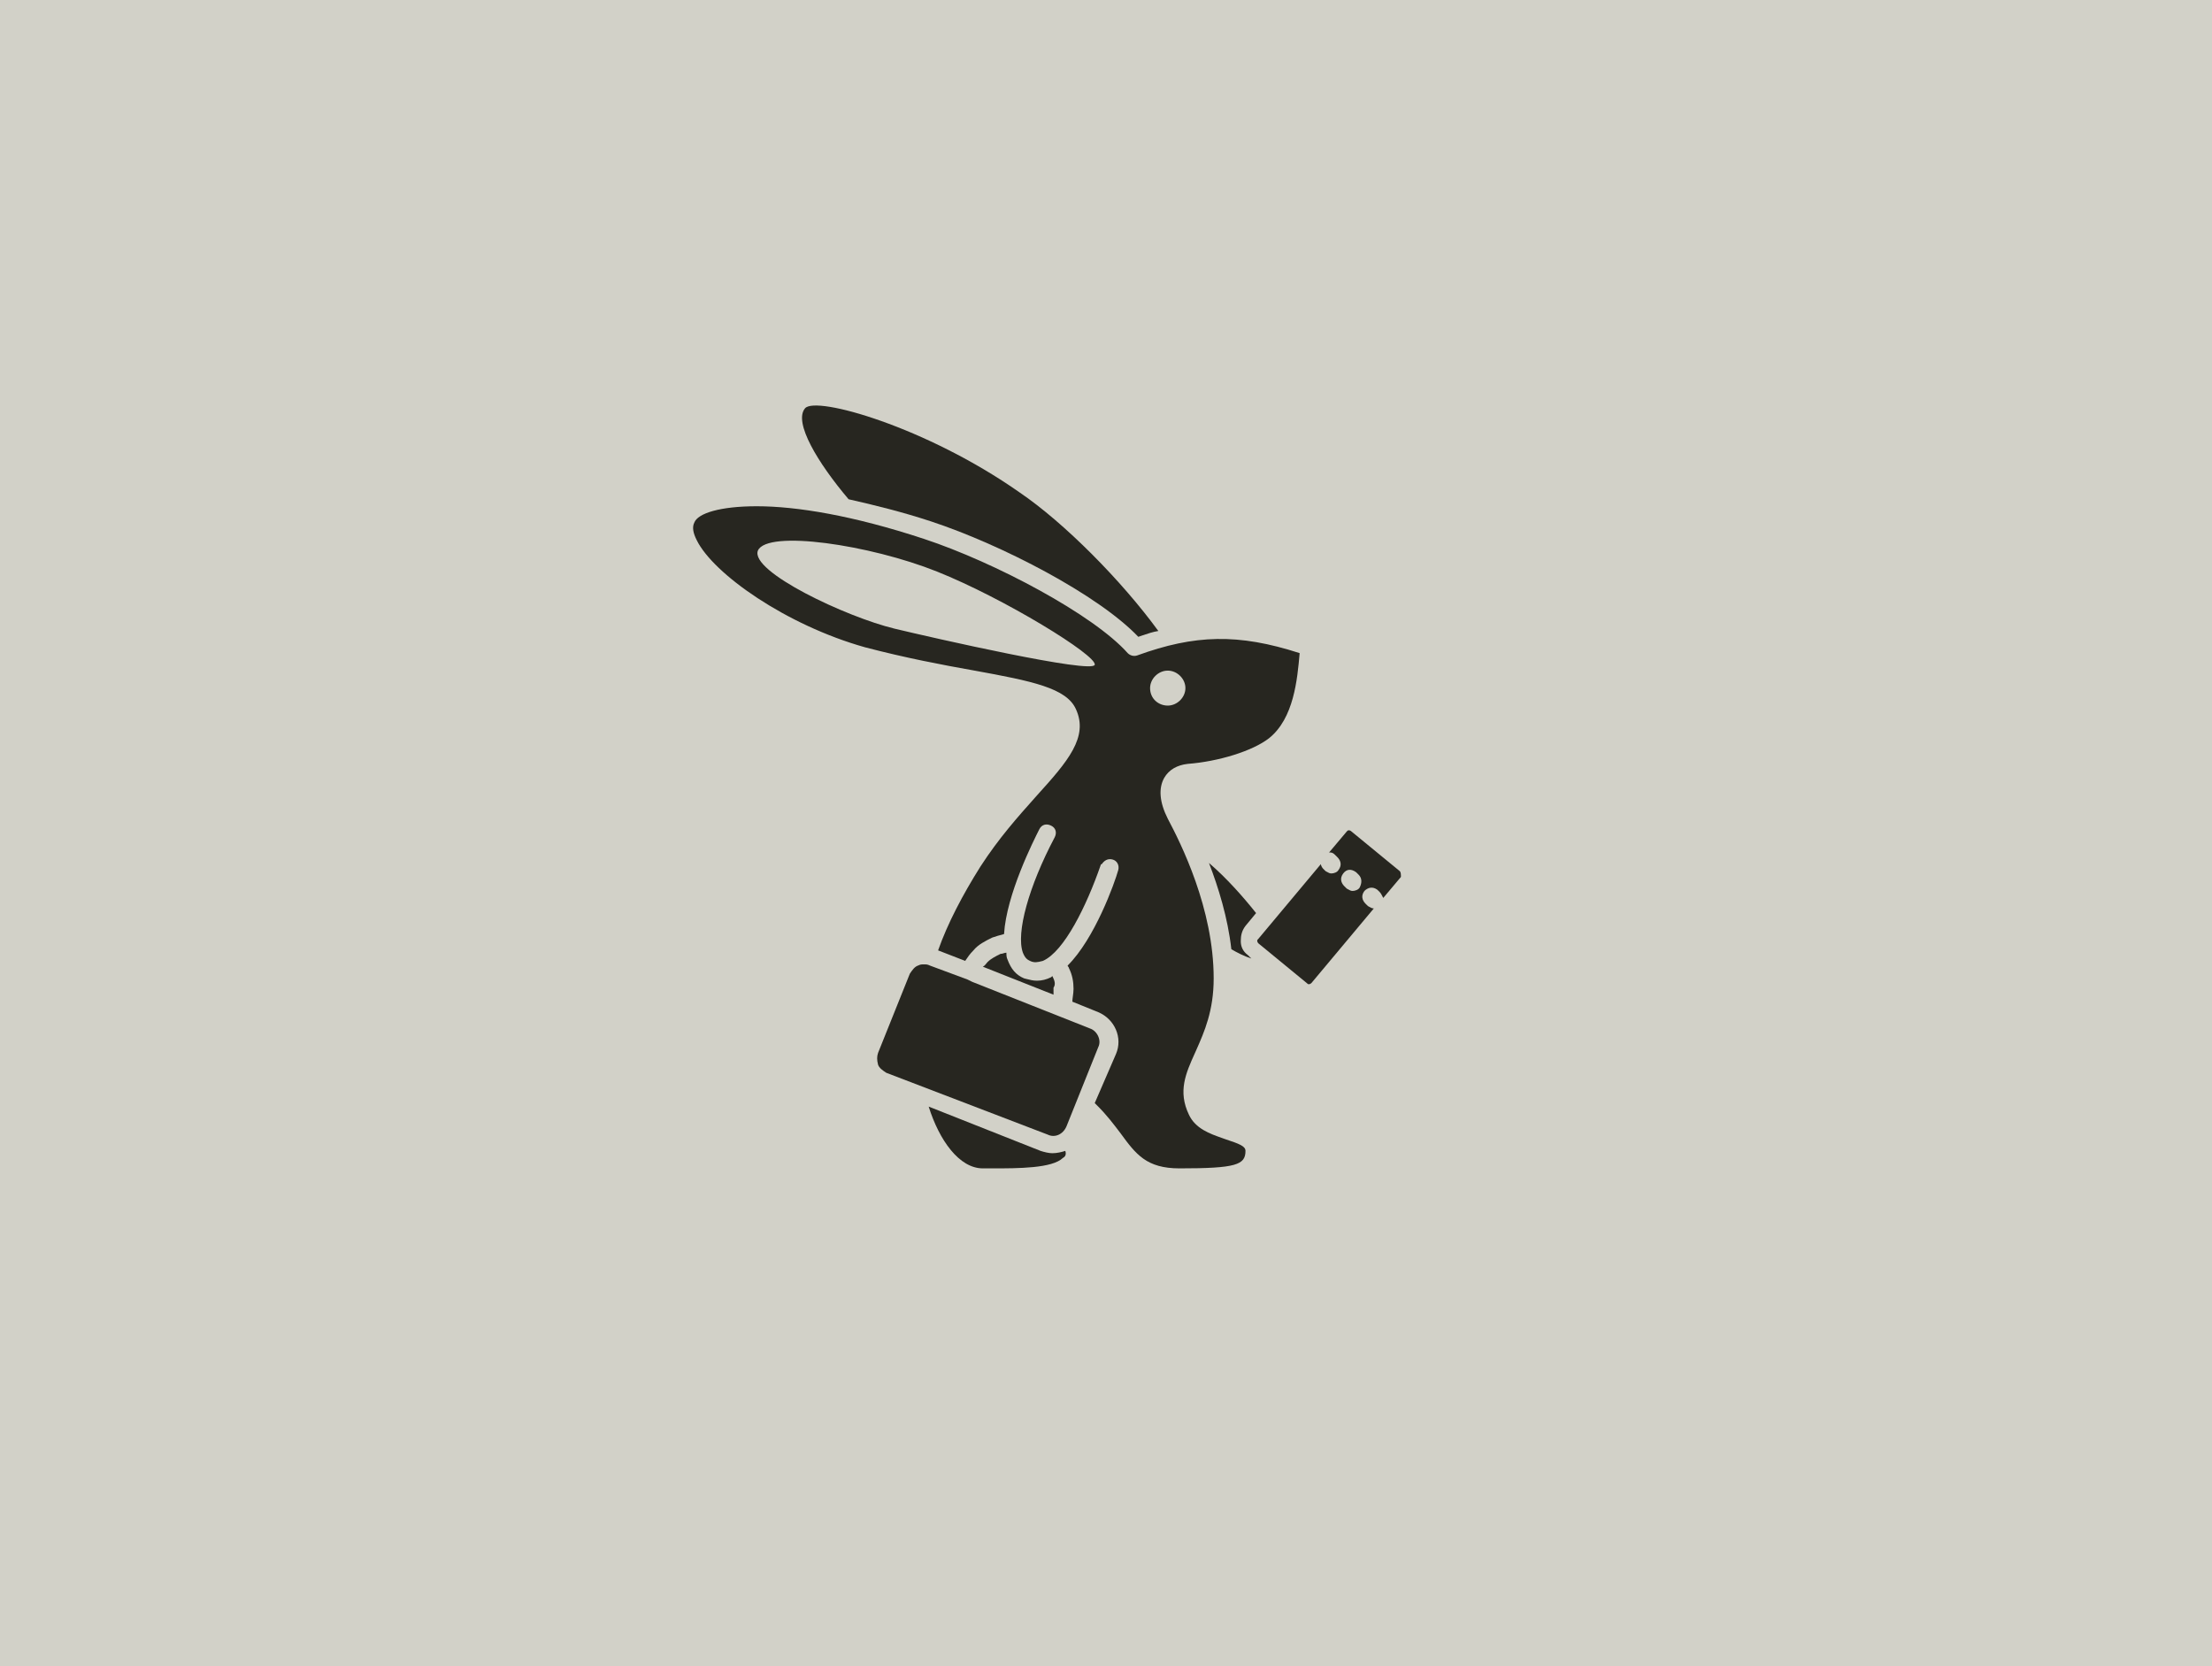 <?xml version="1.0" encoding="UTF-8"?> <svg xmlns="http://www.w3.org/2000/svg" width="300" height="226" viewBox="0 0 300 226" fill="none"><rect width="300" height="226" fill="#D2D1C8"></rect><path d="M126.271 70.718C135.854 73.88 148.951 80.679 154.382 86.371C154.577 86.306 154.766 86.242 154.951 86.178C155.673 85.932 156.334 85.706 157.097 85.58C152.146 78.782 144.319 70.876 138.25 66.766C125.632 57.912 110.618 53.643 109.18 55.382C107.583 57.279 110.937 62.813 115.09 67.714C118.604 68.505 122.437 69.453 126.271 70.718Z" fill="#272620"></path><path d="M170.354 123.842C168.597 121.628 166.361 119.098 163.965 117.043C165.243 120.363 166.521 124.474 167 128.743C167.799 129.217 168.757 129.691 169.715 130.008L169.236 129.533C168.597 129.059 168.278 128.427 168.278 127.636C168.278 126.846 168.437 126.213 168.917 125.581L170.354 123.842Z" fill="#272620"></path><path d="M142.722 156.411C143.361 156.411 144 156.253 144.479 156.095C144.639 156.569 144.479 156.886 144.16 157.044C142.722 158.467 138.09 158.467 134.576 158.467H133.298C130.104 158.467 127.389 154.672 125.951 150.087L141.125 156.095C141.604 156.253 142.243 156.411 142.722 156.411Z" fill="#272620"></path><path fill-rule="evenodd" clip-rule="evenodd" d="M166.201 154.514C166.056 154.462 165.908 154.41 165.757 154.356C164.084 153.767 162.129 153.079 161.25 151.194C159.72 148.014 160.828 145.559 162.046 142.857L162.208 142.498L162.242 142.422C163.352 139.911 164.604 137.078 164.604 132.696C164.604 123.209 160.132 114.355 158.375 111.035C157.257 108.822 157.097 106.924 157.896 105.501C158.535 104.395 159.653 103.762 161.09 103.604C165.243 103.288 169.875 101.865 172.111 100.126C175.465 97.438 175.944 92.221 176.264 88.584C167.958 85.896 162.048 86.054 154.222 88.9C153.743 89.058 153.264 88.9 152.944 88.584C148.312 83.367 134.896 76.252 125.312 73.09C115.729 69.928 108.062 68.663 102.632 68.663C97.68 68.663 94.645 69.612 94.166 70.876C93.847 71.509 94.007 72.299 94.486 73.248C96.722 77.833 106.625 84.79 117.326 87.794C122.757 89.216 127.708 90.165 132.18 90.956C140.007 92.379 144.639 93.327 145.916 96.173C147.673 99.968 144.798 103.288 140.646 107.873L140.387 108.164C138.055 110.777 135.443 113.707 132.979 117.517C130.583 121.312 128.507 125.265 127.229 128.901L130.902 130.324C131.222 129.85 131.541 129.375 132.021 128.901C132.659 128.11 133.618 127.636 134.576 127.162C135.055 127.004 135.534 126.846 136.173 126.687C136.493 121.312 140.166 114.039 140.965 112.458C141.284 111.826 141.923 111.667 142.562 111.984C143.201 112.3 143.361 112.932 143.041 113.565C139.528 120.205 137.771 126.529 138.729 129.217C139.048 130.008 139.368 130.166 139.687 130.324C140.28 130.617 140.735 130.502 141.308 130.358L141.444 130.324C144.319 129.059 147.354 122.893 149.271 117.359C149.271 117.201 149.43 117.201 149.43 117.201C149.75 116.727 150.229 116.411 150.868 116.569C151.507 116.727 151.826 117.359 151.666 117.992C151.187 119.731 148.472 127.32 144.798 130.956C144.798 131.035 144.838 131.075 144.878 131.114C144.918 131.154 144.958 131.193 144.958 131.273C145.437 132.221 145.597 133.17 145.597 134.118C145.597 134.457 145.551 134.796 145.509 135.111C145.472 135.383 145.437 135.637 145.437 135.858L148.951 137.281C151.187 138.229 152.305 140.759 151.347 142.972L148.472 149.613L148.791 149.929C150.069 151.194 151.028 152.459 151.986 153.724C154.062 156.569 155.5 158.467 159.972 158.467C167.639 158.467 168.917 157.992 168.917 156.095C168.917 155.463 168.118 155.146 166.201 154.514ZM121.319 85.264C114.77 83.683 101.673 77.517 102.791 74.671C104.069 71.825 117.965 73.88 127.069 77.517C136.173 81.153 148.791 88.9 148.472 90.165C148.153 91.43 126.59 86.529 121.319 85.264ZM155.979 93.327C155.979 92.062 157.097 90.956 158.375 90.956C159.653 90.956 160.771 92.062 160.771 93.327C160.771 94.592 159.653 95.699 158.375 95.699C157.097 95.699 155.979 94.75 155.979 93.327Z" fill="#272620"></path><path d="M142.562 132.537L142.722 132.379C143.041 133.012 143.201 133.486 142.882 133.96V134.909L133.298 131.114C133.521 131.004 133.666 130.817 133.788 130.66C133.84 130.592 133.889 130.53 133.937 130.482C134.416 130.008 135.055 129.691 135.694 129.375C135.854 129.375 135.974 129.336 136.093 129.296C136.213 129.257 136.333 129.217 136.493 129.217C136.493 129.533 136.493 129.85 136.653 130.166C137.132 131.431 137.771 132.221 138.889 132.696C138.998 132.723 139.103 132.75 139.205 132.776C139.696 132.903 140.116 133.012 140.646 133.012C141.284 133.012 141.923 132.854 142.562 132.537Z" fill="#272620"></path><path d="M144.639 152.775L148.951 142.024C149.43 141.075 148.791 139.81 147.833 139.494L131.861 133.17L131.222 132.854L126.111 130.956C125.791 130.798 125.632 130.798 125.312 130.798C124.993 130.798 124.833 130.798 124.514 130.956C124.034 131.114 123.715 131.589 123.396 132.063L119.083 142.814C118.923 143.289 118.923 143.763 119.083 144.395C119.243 144.87 119.722 145.186 120.201 145.502L142.083 153.882C143.041 154.356 144.16 153.882 144.639 152.775Z" fill="#272620"></path><path fill-rule="evenodd" clip-rule="evenodd" d="M183.292 112.774L189.84 118.15C190 118.308 190 118.624 190 118.94L187.604 121.786C187.444 121.47 187.285 121.154 187.125 120.996L186.806 120.68C186.167 120.205 185.528 120.363 185.049 120.838C184.569 121.47 184.729 122.102 185.208 122.577L185.528 122.893C185.613 122.935 185.687 122.978 185.756 123.017C185.944 123.124 186.093 123.209 186.326 123.209L177.861 133.328C177.701 133.486 177.542 133.486 177.542 133.486C177.382 133.486 177.382 133.486 177.222 133.328L170.674 127.952C170.514 127.794 170.514 127.636 170.514 127.636C170.514 127.478 170.514 127.478 170.674 127.32L179.139 117.201C179.139 117.359 179.299 117.675 179.458 117.834L179.778 118.15C179.863 118.192 179.937 118.235 180.006 118.274C180.194 118.381 180.342 118.466 180.576 118.466C180.896 118.466 181.375 118.308 181.535 117.992C182.014 117.359 181.854 116.727 181.375 116.253L181.056 115.936C180.736 115.62 180.576 115.62 180.257 115.62L182.653 112.774C182.745 112.683 182.784 112.645 182.831 112.628C182.865 112.616 182.904 112.616 182.972 112.616C183.132 112.616 183.292 112.774 183.292 112.774ZM183.451 120.838C183.771 120.838 184.25 120.679 184.41 120.363C184.729 119.731 184.729 119.098 184.25 118.624L183.931 118.308C183.292 117.834 182.653 117.834 182.174 118.466C181.694 119.098 181.854 119.731 182.333 120.205L182.653 120.521C182.738 120.564 182.812 120.606 182.881 120.645C183.069 120.753 183.218 120.838 183.451 120.838Z" fill="#272620"></path></svg> 